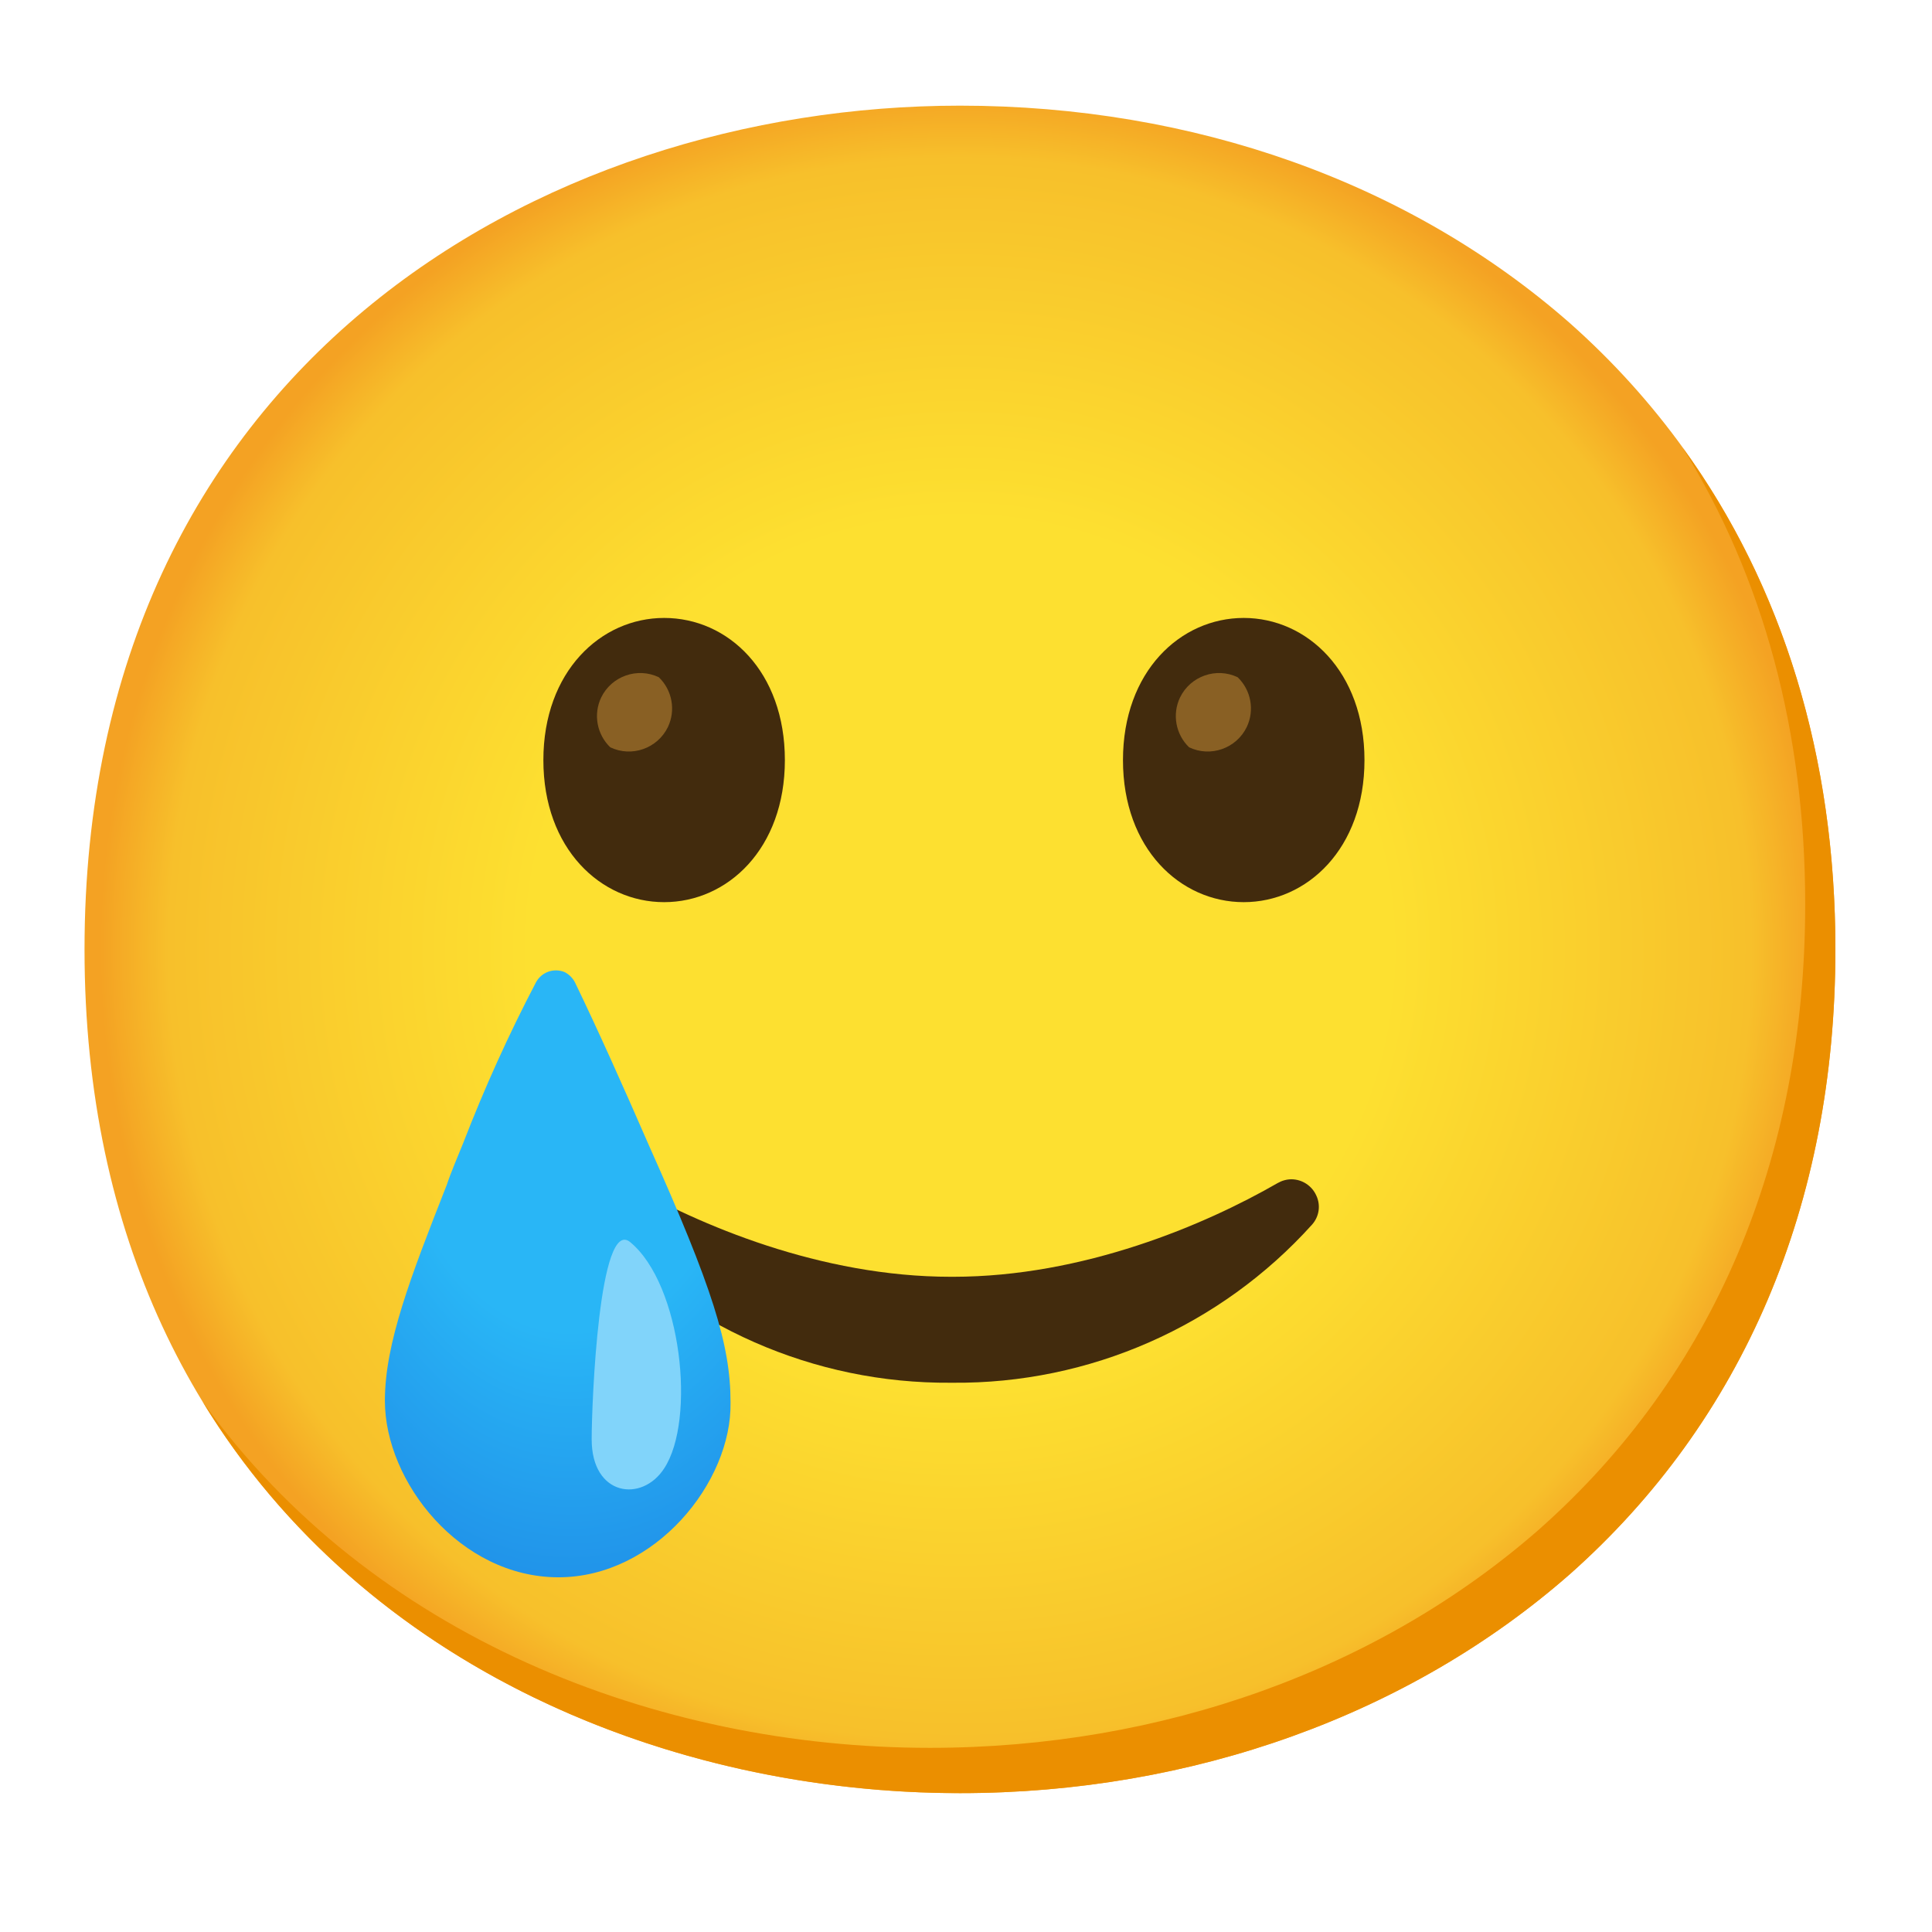 <svg enable-background="new 0 0 128 128" viewBox="0 0 128 128" xmlns="http://www.w3.org/2000/svg"><radialGradient id="a" cx="63.6" cy="-62.06" r="56.96" gradientTransform="translate(0 124.96)" gradientUnits="userSpaceOnUse"><stop stop-color="#FDE030" offset=".5"/><stop stop-color="#F7C02B" offset=".92"/><stop stop-color="#F4A223" offset="1"/></radialGradient><path d="m63.6 118.8c-27.9 0-58-17.5-58-55.9s30.1-55.9 58-55.9c15.5 0 29.8 5.1 40.4 14.4 11.5 10.2 17.6 24.6 17.6 41.5s-6.1 31.2-17.6 41.4c-10.6 9.3-25 14.5-40.4 14.5z" fill="url(#a)"/><path d="m63 91.61c-9.07 0.07-17.73-3.74-23.8-10.48-0.46-0.53-0.57-1.28-0.28-1.92 0.29-0.65 0.93-1.07 1.64-1.08 0.32 0 0.64 0.09 0.92 0.25 4.82 2.77 12.88 6.21 21.52 6.21h0.14c8.63 0 16.7-3.44 21.51-6.21 0.28-0.16 0.6-0.25 0.92-0.25 0.71 0.01 1.35 0.43 1.64 1.08 0.3 0.64 0.19 1.39-0.28 1.92-6.07 6.74-14.75 10.56-23.82 10.48" fill="#422B0D"/><path d="m44 40.94c-4.19 0-8 3.54-8 9.42s3.81 9.41 8 9.41c4.2 0 8-3.54 8-9.41s-3.76-9.42-8-9.42z" fill="#422B0D"/><path d="m43.65 44.87c-1.42-0.68-3.13-0.08-3.82 1.34-0.53 1.11-0.29 2.44 0.6 3.3 1.42 0.68 3.13 0.08 3.82-1.34 0.53-1.11 0.29-2.44-0.6-3.3z" fill="#896024"/><path d="m82.4 40.94c-4.19 0-8 3.54-8 9.42s3.81 9.41 8 9.41 8-3.54 8-9.41-3.81-9.42-8-9.42z" fill="#422B0D"/><path d="m82 44.87c-1.42-0.68-3.13-0.08-3.82 1.34-0.53 1.11-0.29 2.44 0.6 3.3 1.42 0.68 3.13 0.08 3.82-1.34 0.53-1.11 0.29-2.44-0.6-3.3z" fill="#896024"/><radialGradient id="b" cx="37.82" cy="-769.18" r="26.42" gradientTransform="matrix(1 0 0 -1.54 0 -1115.1)" gradientUnits="userSpaceOnUse"><stop stop-color="#29B6F6" offset=".46"/><stop stop-color="#1E88E5" offset="1"/></radialGradient><path d="m37 104.5c-6.5 0-11.5-6.3-11.5-11.7 0-3.8 1.7-8.2 4.1-14.3 0.3-0.9 0.7-1.8 1.1-2.8 1.4-3.62 3-7.16 4.8-10.6 0.36-0.69 1.18-0.99 1.9-0.7 0.3 0.15 0.55 0.4 0.7 0.7 1.5 3.1 3.2 6.9 4.9 10.8 4.2 9.4 5.4 13.2 5.4 17 0.1 5.3-5 11.6-11.4 11.6z" fill="url(#b)"/><path d="m44 97.29c-1.47 2.27-4.8 1.84-4.8-1.93 0-2.41 0.49-14.79 2.56-13.06 3.4 2.82 4.36 11.78 2.24 14.99z" fill="#81D4FA"/><path d="m111.49 29.67c5.33 8.6 8.11 18.84 8.11 30.23 0 16.9-6.1 31.2-17.6 41.4-10.6 9.3-25 14.5-40.4 14.5-18.06 0-37-7.35-48.18-22.94 10.76 17.66 31 25.94 50.18 25.94 15.4 0 29.8-5.2 40.4-14.5 11.5-10.2 17.6-24.5 17.6-41.4 0-12.74-3.47-24.06-10.11-33.23z" fill="#EB8F00"/></svg>
